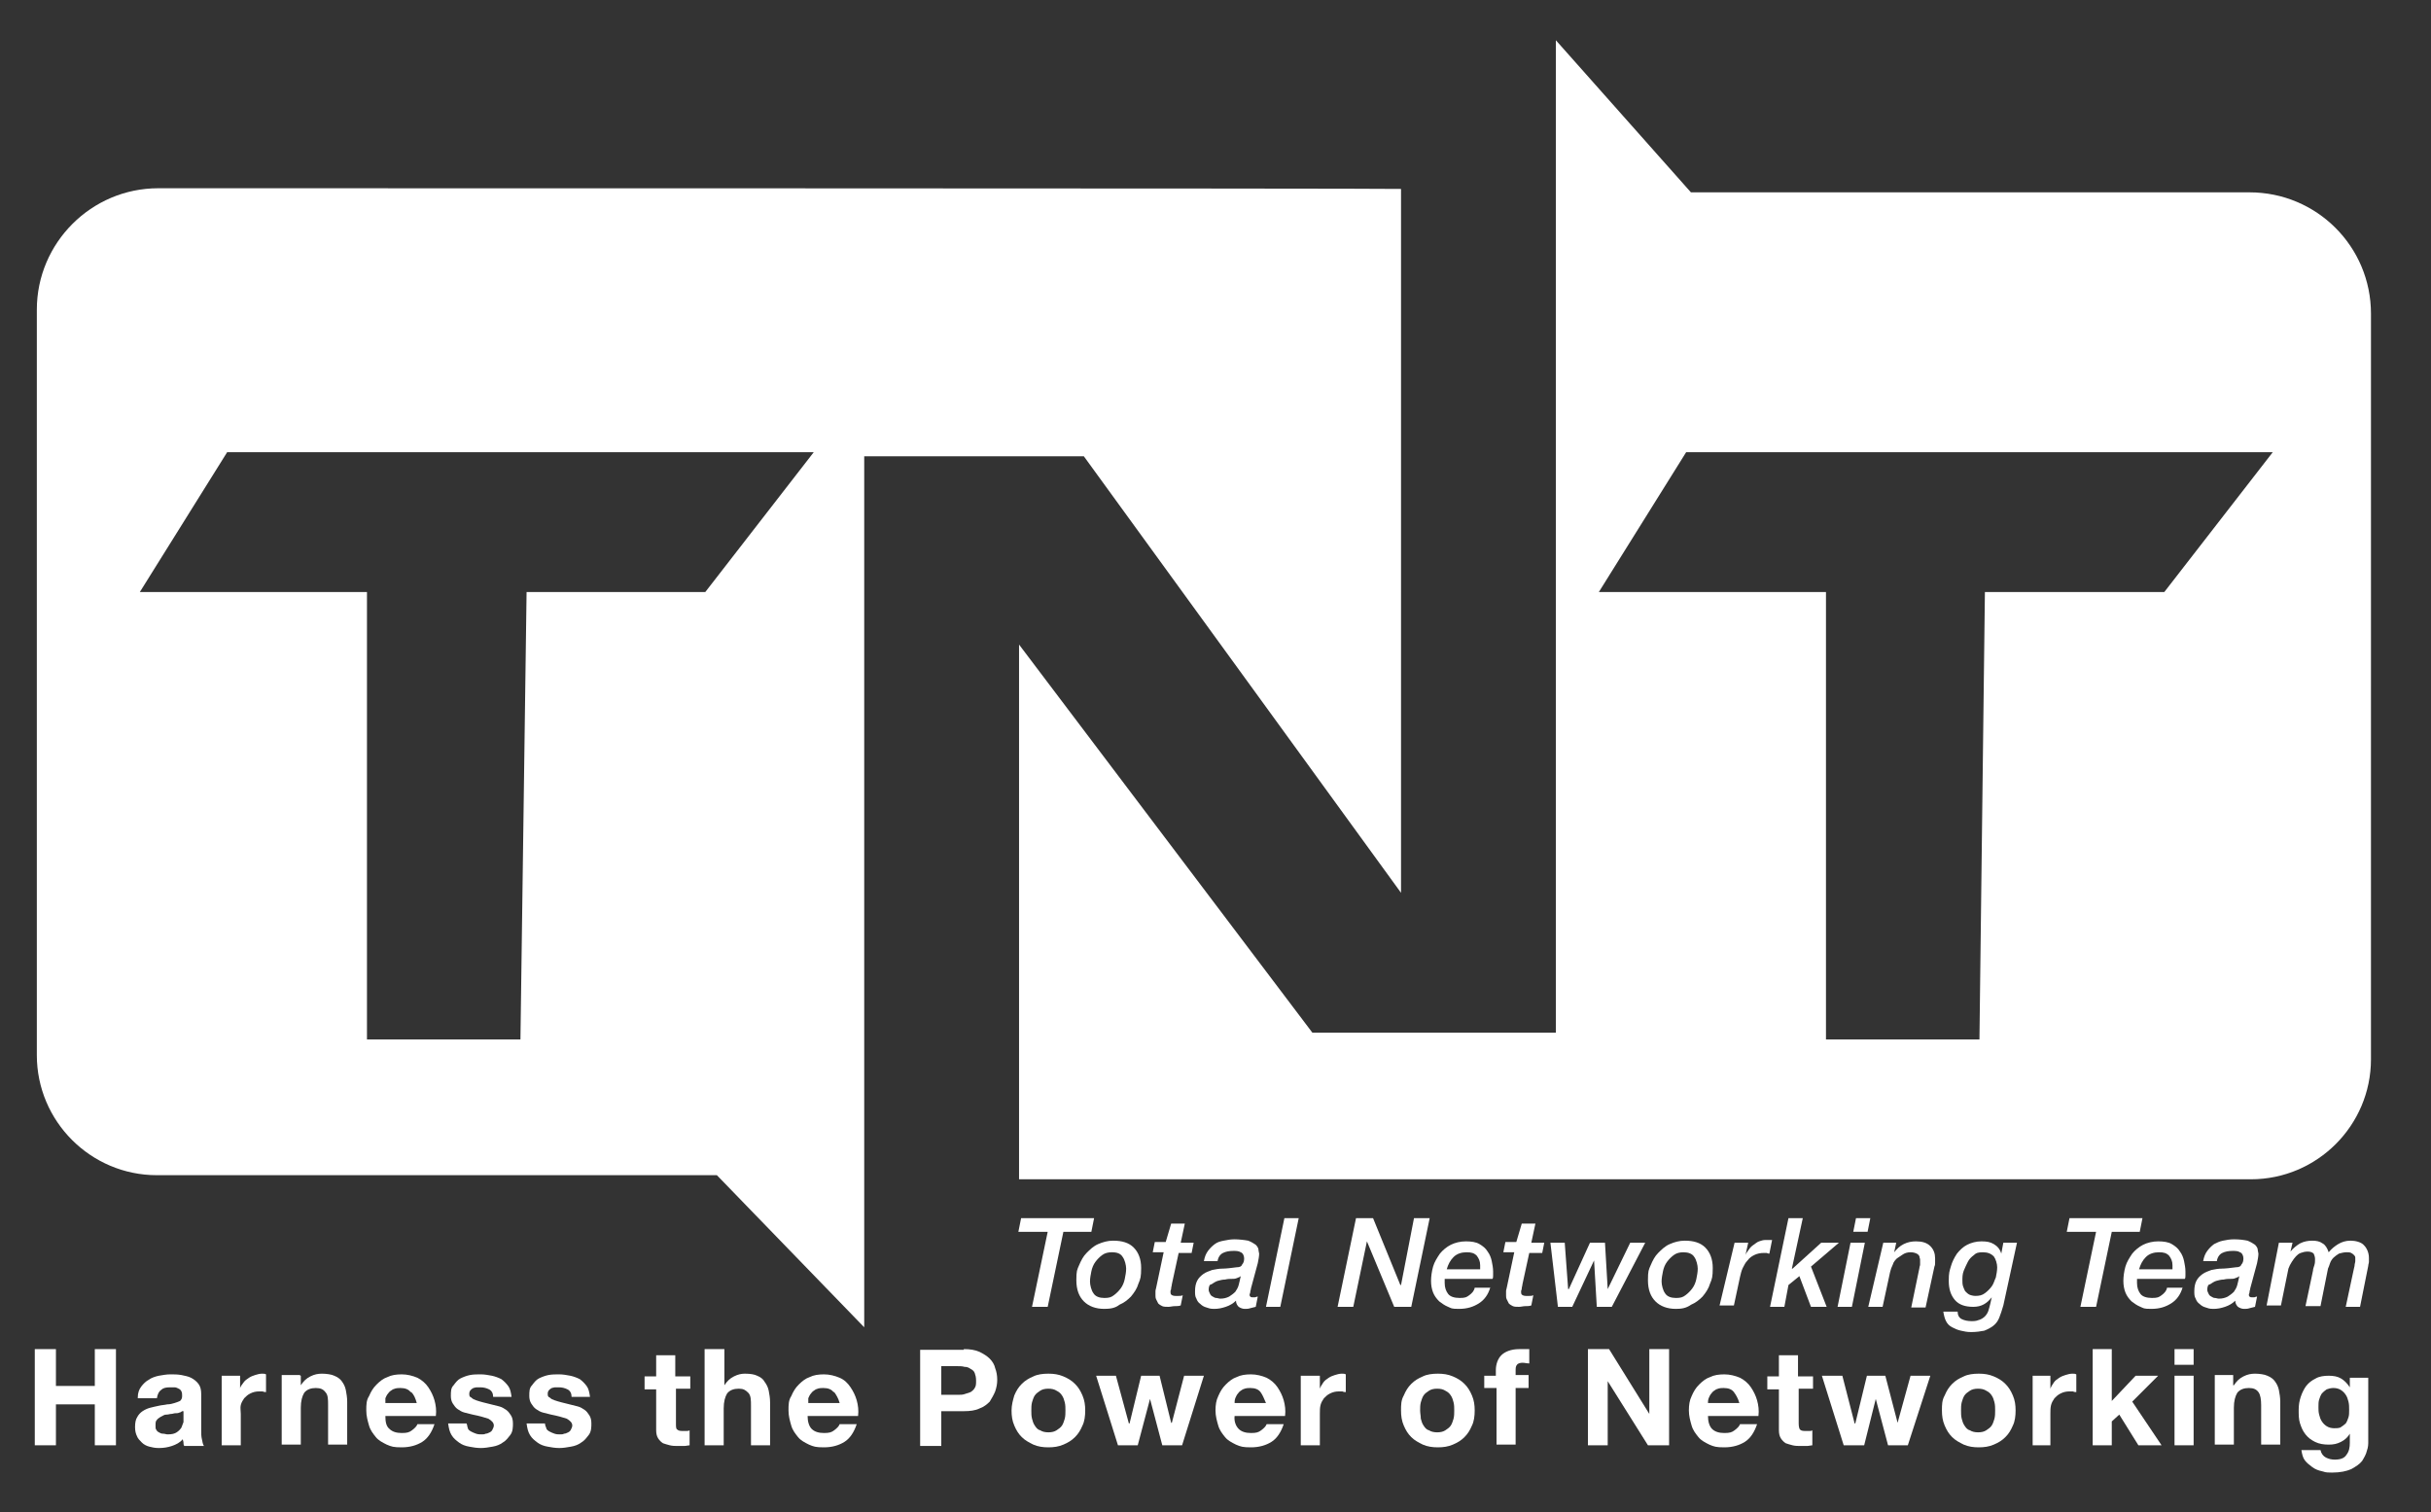 <?xml version="1.0" encoding="UTF-8"?>
<svg id="Layer_1" xmlns="http://www.w3.org/2000/svg" version="1.1" viewBox="0 0 356.4 221.7">
  <rect x="0" y="0" width="356.4" height="221.7" fill="#333333" stroke="none"/>
  <!-- Generator: Adobe Illustrator 29.1.0, SVG Export Plug-In . SVG Version: 2.1.0 Build 142)  -->
  <defs>
    <style>
      .st0 {
        fill: #fff;
      }
    </style>
  </defs>
  <path class="st0" d="M329.8,28.2h-81.9l-19.8-22.3v145.5h-35.7l-43-56.9v78.4h180.6c9.7,0,17.6-7.9,17.6-17.6V46c0-9.9-8-17.8-17.8-17.8ZM317.3,86.8h-26.3l-.8,65.6h-22.5v-65.6h-33.3l12.8-20.5h86l-15.9,20.5Z"/>
  <path class="st0" d="M23.2,27.6c-9.8,0-17.8,8-17.8,17.8v109.3c0,9.7,7.9,17.6,17.6,17.6h82.1l21.6,22.3v-127.7h32.2l46.5,64V27.7h0c0-.1-182.2-.1-182.2-.1ZM103.4,86.8h-26.2l-.9,65.6h-22.5v-65.6H20.5l12.8-20.5h86l-15.9,20.5Z"/>
  <polygon class="st0" points="149.7 178.6 160.4 178.6 160 180.6 155.9 180.6 153.6 191.6 151.3 191.6 153.6 180.6 149.3 180.6 149.7 178.6"/>
  <path class="st0" d="M161.9,191.9c-1.3,0-2.3-.4-3-1.1-.7-.7-1.1-1.7-1.1-3.1s.1-1.5.4-2.2c.3-.7.6-1.3,1.1-1.8s1-1,1.7-1.3,1.4-.5,2.2-.5c1.3,0,2.3.3,3,1s1.1,1.7,1.1,3-.1,1.6-.4,2.3c-.2.7-.6,1.3-1.1,1.9-.5.5-1,.9-1.7,1.2-.6.5-1.4.6-2.2.6M163,183.6c-.5,0-1,.1-1.4.4-.4.3-.7.6-1,1s-.5.9-.6,1.4-.2,1-.2,1.5.2,1.3.5,1.7c.3.5.9.7,1.6.7s1-.1,1.4-.4c.4-.3.7-.6,1-1s.5-.9.6-1.4.2-1,.2-1.5-.2-1.3-.5-1.7c-.3-.5-.8-.7-1.6-.7"/>
  <path class="st0" d="M171.7,179.4h2l-.6,2.8h1.9l-.3,1.5h-1.9l-1,4.6c0,.2-.1.4-.1.6s-.1.3-.1.4c0,.2,0,.4.1.5s.3.2.6.2h.5c.2,0,.4,0,.6-.1l-.3,1.5c-.3.1-.6.1-.9.1s-.6.1-.9.1-.7,0-.9-.1-.4-.2-.6-.4c-.1-.2-.2-.4-.3-.6-.1-.2-.1-.4-.1-.6v-.6c0-.2.1-.4.1-.5l1.1-5.2h-1.6l.3-1.5h1.6l.8-2.7Z"/>
  <path class="st0" d="M183.4,188.9c0,.2-.1.3-.1.5s-.1.3-.1.4,0,.2.1.3.2.1.3.1h.4c.1,0,.2-.1.4-.1l-.3,1.5c-.3.1-.5.1-.8.2-.3.1-.5.1-.8.1s-.6-.1-.9-.3c-.2-.2-.4-.5-.4-.9-.4.4-.9.7-1.5.9s-1.1.3-1.7.3-.8-.1-1.1-.2c-.4-.1-.7-.3-.9-.5-.3-.2-.5-.5-.6-.8-.2-.3-.2-.7-.2-1.1,0-.6.1-1.1.3-1.5s.5-.7.9-1,.8-.4,1.3-.6c.5-.1,1-.2,1.5-.2s1.4-.1,2.1-.2c.4,0,.7-.1.8-.4.2-.2.3-.5.3-.9s-.2-.8-.5-.9c-.3-.2-.7-.2-1.1-.2-.6,0-1.1.1-1.5.3s-.7.6-.8,1.2h-2c.1-.6.3-1.1.6-1.5s.6-.7,1-1,.8-.4,1.3-.5,1-.2,1.6-.2,1.5.1,2,.2c.5.2.8.4,1.1.6.2.2.4.5.4.7s.1.5.1.6c0,.4-.1.9-.2,1.4l-1,3.7ZM177.2,189.1c0,.2.1.4.2.6.1.2.2.3.4.4.2.1.3.2.5.2s.4.1.6.1c.5,0,.9-.1,1.3-.3.3-.2.6-.4.9-.7.2-.3.4-.6.5-1s.2-.8.3-1.3h0c-.1.1-.3.2-.6.3-.2.1-.5.1-.7.1-.3,0-.6,0-1,.1-.4,0-.7.1-1.1.2-.3.1-.6.3-.9.5-.3,0-.4.4-.4.8"/>
  <polygon class="st0" points="188.3 178.6 190.4 178.6 187.7 191.6 185.6 191.6 188.3 178.6"/>
  <polygon class="st0" points="198.8 178.6 201.3 178.6 205.3 188.4 205.4 188.4 207.3 178.6 209.6 178.6 206.9 191.6 204.4 191.6 200.4 182 200.4 182 198.4 191.6 196.1 191.6 198.8 178.6"/>
  <path class="st0" d="M218.5,188.7c-.3,1.1-.9,1.9-1.7,2.4s-1.7.8-2.9.8-1.1-.1-1.6-.3-.9-.5-1.3-.8c-.4-.4-.7-.8-.9-1.3s-.3-1.1-.3-1.7.1-1.4.3-2.1c.2-.7.6-1.3,1-1.9.4-.5,1-1,1.6-1.3s1.4-.5,2.2-.5,1.5.1,2,.4c.5.3.9.6,1.2,1.1.3.4.5.9.6,1.4s.2,1,.2,1.5v.6c0,.2,0,.4-.1.5h-7v.2h0v.4c0,.7.2,1.2.5,1.6.3.4.9.6,1.7.6s1-.1,1.4-.4c.4-.3.7-.6.8-1.1h2.3ZM217,186.1v-.2h0v-.4c0-.6-.2-1-.5-1.4-.4-.4-.8-.5-1.5-.5s-1.4.2-1.9.7-.8,1.1-1,1.8h4.9Z"/>
  <path class="st0" d="M223.1,179.4h2l-.6,2.8h1.9l-.3,1.5h-1.9l-1,4.6c0,.2-.1.4-.1.6s-.1.3-.1.4c0,.2,0,.4.1.5s.3.2.6.2h.5c.2,0,.4,0,.6-.1l-.3,1.5c-.3.1-.6.1-.9.1s-.6.1-.9.1-.7,0-.9-.1-.4-.2-.6-.4c-.1-.2-.2-.4-.3-.6-.1-.2-.1-.4-.1-.6v-.6c0-.2.1-.4.1-.5l1.1-5.2h-1.6l.3-1.5h1.6l.8-2.7Z"/>
  <polygon class="st0" points="227.3 182.2 229.4 182.2 229.9 189 230 189 233.1 182.2 235.3 182.2 235.7 189 235.7 189 239 182.2 241.2 182.2 236.3 191.6 234.1 191.6 233.7 184.8 233.7 184.8 230.5 191.6 228.4 191.6 227.3 182.2"/>
  <path class="st0" d="M245.7,191.9c-1.3,0-2.3-.4-3-1.1-.7-.7-1.1-1.7-1.1-3.1s.1-1.5.4-2.2c.3-.7.6-1.3,1.1-1.8s1-1,1.7-1.3,1.4-.5,2.2-.5c1.3,0,2.3.3,3,1s1.1,1.7,1.1,3-.1,1.6-.4,2.3c-.2.7-.6,1.3-1.1,1.9-.5.5-1,.9-1.7,1.2-.7.5-1.4.6-2.2.6M246.8,183.6c-.5,0-1,.1-1.4.4-.4.3-.7.6-1,1s-.5.9-.6,1.4-.2,1-.2,1.5.2,1.3.5,1.7c.3.5.9.7,1.6.7s1-.1,1.4-.4c.4-.3.7-.6,1-1s.5-.9.6-1.4.2-1,.2-1.5-.2-1.3-.5-1.7c-.3-.5-.9-.7-1.6-.7"/>
  <path class="st0" d="M254.3,182.2h2l-.4,1.8h0c.1-.3.3-.5.5-.8s.4-.5.7-.7c.3-.2.5-.4.8-.5s.6-.2.9-.2h1l-.4,2c-.1,0-.2,0-.4-.1h-.4c-.5,0-1,.1-1.4.3s-.7.4-1,.8c-.3.3-.5.7-.7,1.1-.2.4-.3.9-.4,1.3l-.9,4.2h-2.1l2.2-9.2Z"/>
  <polygon class="st0" points="262.2 178.6 264.3 178.6 262.7 186 262.8 186 267 182.2 269.6 182.2 265.5 185.7 267.8 191.6 265.5 191.6 263.8 187.1 262.2 188.4 261.6 191.6 259.5 191.6 262.2 178.6"/>
  <path class="st0" d="M271.3,182.2h2.1l-1.9,9.4h-2.1l1.9-9.4ZM272.1,178.6h2.1l-.4,2h-2.1l.4-2Z"/>
  <path class="st0" d="M276.1,182.2h1.9l-.3,1.4h0c.4-.5.8-.9,1.4-1.2s1.2-.4,1.8-.4c.9,0,1.6.2,2.1.7s.7,1.1.7,1.8v.6c0,.2,0,.4-.1.6l-1.3,6h-2.1l1.2-5.8c0-.2.1-.3.1-.5v-.7c0-.2-.1-.3-.1-.5-.1-.2-.2-.3-.4-.4s-.5-.2-.9-.2-.8.1-1.1.3c-.3.2-.6.4-.9.6-.2.2-.5.5-.6.9-.2.4-.3.7-.4,1.1l-1.1,5.1h-2.1l2.2-9.4Z"/>
  <path class="st0" d="M293.7,191.4c-.2.7-.4,1.3-.6,1.8s-.5.9-.9,1.2-.8.5-1.3.7c-.5.1-1.2.2-1.9.2s-1-.1-1.5-.2c-.5-.1-.9-.3-1.3-.5s-.7-.5-.9-.9c-.2-.4-.3-.8-.4-1.4h2.1c0,.5.2.9.6,1.1.4.2.9.3,1.5.3s.8-.1,1.1-.2c.3-.1.6-.3.8-.5.2-.2.4-.5.5-.8s.2-.7.3-1.1l.2-.9h0c-.7.9-1.5,1.4-2.7,1.4s-2.1-.3-2.7-1-.9-1.6-.9-2.8.1-1.4.3-2.1c.2-.7.5-1.3.9-1.9.4-.5.9-1,1.5-1.3s1.3-.5,2.1-.5,1.3.1,1.8.4c.5.3.9.7,1.1,1.4h0l.3-1.6h2l-2,9.2ZM287.7,187.7c0,.3,0,.6.1.9.1.3.2.5.3.7.2.2.4.4.6.5s.6.2.9.2c.6,0,1-.1,1.4-.4.4-.3.7-.6,1-1s.4-.9.6-1.3c.1-.5.2-1,.2-1.5s-.2-1.2-.5-1.6c-.4-.4-.9-.6-1.6-.6s-1,.1-1.3.4c-.4.3-.7.6-.9,1-.2.4-.4.8-.6,1.3-.2.5-.2,1-.2,1.4"/>
  <polygon class="st0" points="303.4 178.6 314.1 178.6 313.7 180.6 309.6 180.6 307.3 191.6 305 191.6 307.3 180.6 303 180.6 303.4 178.6"/>
  <path class="st0" d="M320,188.7c-.3,1.1-.9,1.9-1.7,2.4-.8.5-1.7.8-2.9.8s-1.1-.1-1.6-.3-.9-.5-1.3-.8c-.4-.4-.7-.8-.9-1.3-.2-.5-.3-1.1-.3-1.7s.1-1.4.3-2.1c.2-.7.6-1.3,1-1.9.4-.5,1-1,1.6-1.3s1.4-.5,2.2-.5,1.5.1,2,.4c.5.3.9.6,1.2,1.1.3.4.5.9.6,1.4s.2,1,.2,1.5v.6c0,.2,0,.4-.1.5h-7v.2h0v.4c0,.7.2,1.2.5,1.6.3.4.9.6,1.7.6s1-.1,1.4-.4c.4-.3.7-.6.8-1.1h2.3q0-.1,0-.1ZM318.5,186.1v-.2h0v-.4c0-.6-.2-1-.5-1.4-.4-.4-.8-.5-1.5-.5s-1.4.2-1.9.7-.8,1.1-1,1.8h4.9Z"/>
  <path class="st0" d="M329.9,188.9c0,.2-.1.3-.1.5s-.1.3-.1.4,0,.2.1.3.2.1.3.1h.4c.1,0,.2-.1.4-.1l-.3,1.5c-.3.1-.5.1-.8.2-.3.1-.5.1-.8.1s-.6-.1-.9-.3c-.2-.2-.4-.5-.4-.9-.4.4-.9.7-1.5.9s-1.1.3-1.7.3-.8-.1-1.1-.2c-.4-.1-.7-.3-.9-.5-.3-.2-.5-.5-.6-.8-.2-.3-.2-.7-.2-1.1,0-.6.1-1.1.3-1.5.2-.4.5-.7.9-1s.8-.4,1.3-.6c.5-.1,1-.2,1.5-.2s1.4-.1,2.1-.2c.4,0,.7-.1.8-.4.2-.2.3-.5.3-.9s-.2-.8-.5-.9c-.3-.2-.7-.2-1.1-.2-.6,0-1.1.1-1.5.3s-.7.6-.8,1.2h-2c.1-.6.3-1.1.6-1.5.3-.4.6-.7,1-1,.4-.2.8-.4,1.3-.5s1-.2,1.6-.2c.9,0,1.5.1,2,.2.5.2.8.4,1.1.6.2.2.4.5.4.7s.1.5.1.6c0,.4-.1.9-.2,1.4l-1,3.7ZM323.6,189.1c0,.2.1.4.2.6.1.2.2.3.4.4s.3.2.5.2.4.1.6.1c.5,0,.9-.1,1.3-.3.3-.2.6-.4.9-.7.2-.3.4-.6.5-1s.2-.8.3-1.3h0c-.1.1-.3.2-.6.3-.2.1-.5.1-.7.1-.3,0-.6,0-1,.1-.4,0-.7.1-1.1.2-.3.1-.6.3-.9.5-.3,0-.4.4-.4.8"/>
  <path class="st0" d="M334.1,182.2h2l-.3,1.3h0c.4-.5.9-.9,1.4-1.2.6-.3,1.2-.4,1.8-.4s1.1.1,1.5.4c.4.2.7.7.9,1.3.4-.5.9-.9,1.4-1.2s1.1-.5,1.8-.5,1.6.2,2,.7c.4.4.7,1.1.7,1.8v.6c0,.2-.1.4-.1.6l-1.2,6h-2.1l1.2-5.6c0-.1.1-.3.1-.5s.1-.4.1-.6v-.5c0-.2-.1-.3-.2-.4-.1-.1-.2-.2-.4-.3-.2-.1-.4-.1-.7-.1s-.8.1-1.1.2c-.3.2-.6.4-.8.6-.2.2-.4.5-.5.8s-.2.6-.3.8l-1.1,5.5h-2.2l1.1-5.2c0-.2.1-.5.2-.8s.1-.6.1-.9-.1-.6-.2-.8c-.2-.2-.5-.3-.9-.3s-.7.1-1,.2c-.3.1-.5.3-.7.5s-.4.5-.6.8-.4.7-.5,1l-1.1,5.4h-2.1l1.8-9.2Z"/>
  <g>
    <polygon class="st0" points="8.2 197.8 8.2 203.2 13.9 203.2 13.9 197.8 17 197.8 17 211.9 13.9 211.9 13.9 205.9 8.2 205.9 8.2 211.9 5.1 211.9 5.1 197.8 8.2 197.8"/>
    <path class="st0" d="M20.2,204.9c0-.7.2-1.2.5-1.6.3-.4.7-.8,1.1-1,.4-.3,1-.5,1.5-.6.6-.1,1.1-.2,1.7-.2s1,0,1.6.1c.5.1,1,.2,1.4.4s.8.5,1.1.9c.3.4.4.9.4,1.5v5.3c0,.5,0,.9.1,1.3.1.4.1.7.3,1h-2.9c-.1-.2-.1-.3-.1-.5s-.1-.3-.1-.5c-.4.5-1,.8-1.6,1s-1.2.3-1.9.3-.9-.1-1.4-.2c-.4-.1-.8-.3-1.1-.6-.3-.3-.6-.6-.7-.9-.2-.4-.3-.8-.3-1.4s.1-1.1.3-1.4c.2-.4.5-.7.8-.9s.7-.4,1.1-.5.8-.2,1.3-.3c.4-.1.8-.1,1.2-.2.4,0,.8-.1,1.1-.2s.6-.2.8-.3c.2-.2.3-.4.3-.7s0-.5-.1-.7-.2-.3-.4-.4c-.2-.1-.4-.2-.6-.2h-.7c-.6,0-1,.1-1.3.4-.3.2-.5.6-.6,1.2h-2.8s0-.1,0-.1ZM26.7,206.9c-.1.1-.3.2-.4.2-.2.1-.4.1-.6.1s-.4.1-.6.1-.4.1-.7.1-.4.1-.6.2c-.2.1-.4.2-.5.3-.2.1-.3.3-.4.4-.1.2-.1.4-.1.7s0,.5.1.6c.1.2.2.3.4.4.2.1.3.2.6.2s.4.1.7.1c.6,0,1-.1,1.3-.3s.5-.4.7-.7c.1-.3.2-.5.3-.8v-1.6h-.2Z"/>
    <path class="st0" d="M35.2,201.7v1.9h0c0-.3.3-.6.5-.9.2-.3.5-.5.8-.7s.6-.3.9-.4c.3-.1.7-.2,1-.2s.4,0,.6.1v2.6c0,0-.3,0-.5-.1h-.5c-.5,0-.9.1-1.3.3-.4.2-.6.4-.9.7-.2.3-.4.6-.5,1s0,.8,0,1.3v4.6h-2.8v-10.2h2.8Z"/>
    <path class="st0" d="M44.1,201.7v1.4h0c.4-.6.8-1,1.4-1.3.6-.3,1.1-.4,1.7-.4s1.4.1,1.8.3c.5.2.9.5,1.1.8.3.4.5.8.6,1.3s.2,1.1.2,1.7v6.3h-2.8v-5.8c0-.8,0-1.5-.4-1.9-.3-.4-.7-.6-1.4-.6s-1.3.2-1.7.7c-.3.5-.5,1.2-.5,2.2v5.4h-2.8v-10.2h2.7s0,.1,0,.1Z"/>
    <path class="st0" d="M57.1,209.5c.4.4,1,.6,1.8.6s1.1-.1,1.5-.4c.4-.3.7-.6.8-.9h2.5c-.4,1.2-1,2.1-1.8,2.6s-1.8.8-3,.8-1.5-.1-2.2-.4c-.6-.3-1.2-.6-1.6-1.1-.4-.5-.8-1-1-1.7s-.4-1.4-.4-2.2,0-1.5.4-2.1c.3-.7.6-1.2,1.1-1.7s1-.9,1.6-1.1c.6-.3,1.3-.4,2.1-.4s1.6.2,2.3.5c.6.3,1.2.8,1.6,1.4.4.6.7,1.2.9,1.9s.3,1.5.2,2.3h-7.4c0,.8.1,1.5.6,1.9M60.2,204.1c-.3-.4-.8-.6-1.5-.6s-.8.1-1.1.2c-.3.2-.5.3-.7.6-.2.2-.3.5-.4.7,0,.3,0,.5,0,.7h4.6c-.2-.7-.4-1.2-.8-1.6"/>
    <path class="st0" d="M68.6,209.4c0,.2.3.4.5.5s.4.2.7.3c.3.1.5.1.8.1s.4,0,.6-.1c.2,0,.4-.1.6-.2.2-.1.3-.2.4-.4s.2-.4.2-.6c0-.4-.3-.7-.8-1-.6-.2-1.3-.4-2.3-.6-.4-.1-.8-.2-1.2-.3-.4-.1-.7-.3-1-.5s-.5-.5-.7-.8-.3-.7-.3-1.1c0-.7,0-1.2.4-1.6.3-.4.6-.8,1-1s.9-.4,1.4-.5,1.1-.1,1.6-.1,1.1.1,1.6.2c.5.1,1,.3,1.4.5.4.3.7.6,1,1s.4.9.5,1.6h-2.7c0-.5-.2-.9-.6-1.1-.4-.2-.8-.3-1.3-.3h-.5c-.2,0-.4.1-.5.1-.2.1-.3.2-.4.3s-.2.3-.2.5c0,.3,0,.5.3.6.2.2.4.3.7.4.3.1.6.2,1,.3s.8.2,1.2.3c.4.1.8.2,1.2.3.4.1.7.3,1,.5s.5.5.7.8.3.7.3,1.2,0,1.2-.4,1.7-.6.8-1.1,1.1c-.4.3-.9.5-1.5.6s-1.1.2-1.7.2-1.2-.1-1.7-.2c-.6-.1-1.1-.3-1.5-.6s-.8-.6-1.1-1.1c-.3-.5-.4-1-.5-1.7h2.7c.1.2.1.5.2.7"/>
    <path class="st0" d="M80.1,209.4c0,.2.3.4.5.5s.4.2.7.3c.3.1.5.1.8.1s.4,0,.6-.1c.2,0,.4-.1.6-.2.2-.1.3-.2.4-.4s.2-.4.2-.6c0-.4-.3-.7-.8-1-.6-.2-1.3-.4-2.3-.6-.4-.1-.8-.2-1.2-.3-.4-.1-.7-.3-1-.5s-.5-.5-.7-.8-.3-.7-.3-1.1c0-.7,0-1.2.4-1.6.3-.4.6-.8,1-1s.9-.4,1.4-.5,1.1-.1,1.6-.1,1.1.1,1.6.2c.5.1,1,.3,1.4.5.4.3.7.6,1,1s.4.9.5,1.6h-2.7c0-.5-.2-.9-.6-1.1-.4-.2-.8-.3-1.3-.3h-.5c-.2,0-.4.1-.5.1-.2.1-.3.2-.4.3s-.2.3-.2.5c0,.3,0,.5.3.6.2.2.4.3.7.4.3.1.6.2,1,.3s.8.2,1.2.3c.4.1.8.2,1.2.3.4.1.7.3,1,.5s.5.5.7.8.3.7.3,1.2,0,1.2-.4,1.7-.6.8-1.1,1.1c-.4.3-.9.5-1.5.6s-1.1.2-1.7.2-1.2-.1-1.7-.2c-.6-.1-1.1-.3-1.5-.6s-.8-.6-1.1-1.1c-.3-.5-.4-1-.5-1.7h2.7c0,.2.1.5.2.7"/>
    <path class="st0" d="M101.2,201.7v1.9h-2.1v5.1c0,.5,0,.8.2.9.2.2.5.2.9.2h.5c0,0,.3,0,.4-.1v2.2c-.2,0-.5.1-.8.1h-.9c-.4,0-.8,0-1.2-.1-.4-.1-.7-.2-1-.3-.3-.2-.5-.4-.7-.7s-.3-.7-.3-1.2v-6h-1.7v-1.9h1.7v-3.1h2.8v3.1h2.2Z"/>
    <path class="st0" d="M106.2,197.8v5.3h0c.4-.6.8-1,1.4-1.3s1.1-.4,1.6-.4c.8,0,1.4.1,1.8.3.5.2.9.5,1.1.9.3.4.5.8.6,1.3s.2,1.1.2,1.7v6.3h-2.8v-5.8c0-.8,0-1.5-.4-1.9s-.7-.6-1.4-.6-1.3.2-1.7.7c-.3.5-.5,1.2-.5,2.2v5.4h-2.8v-14.1h2.8Z"/>
    <path class="st0" d="M119,209.5c.4.4,1,.6,1.8.6s1.1-.1,1.5-.4c.4-.3.7-.6.8-.9h2.5c-.4,1.2-1,2.1-1.8,2.6s-1.8.8-3,.8-1.5-.1-2.2-.4c-.6-.3-1.2-.6-1.6-1.1s-.8-1-1-1.7-.4-1.4-.4-2.2,0-1.5.4-2.1c.3-.7.6-1.2,1.1-1.7s1-.9,1.6-1.1c.6-.3,1.3-.4,2.1-.4s1.6.2,2.3.5,1.2.8,1.6,1.4c.4.6.7,1.2.9,1.9.2.7.3,1.5.2,2.3h-7.4c0,.8.2,1.5.6,1.9M122.2,204.1c-.3-.4-.8-.6-1.5-.6s-.8.1-1.1.2c-.3.2-.5.3-.7.6-.2.2-.3.5-.4.7,0,.3,0,.5,0,.7h4.6c-.2-.7-.5-1.2-.8-1.6"/>
    <path class="st0" d="M141.3,197.8c.9,0,1.6.1,2.3.4.6.3,1.1.6,1.5,1s.7.9.8,1.4c.2.5.3,1.1.3,1.7s-.1,1.1-.3,1.7c-.2.5-.5,1-.8,1.5-.4.4-.9.8-1.5,1-.6.3-1.4.4-2.3.4h-3.3v5.1h-3.1v-14.1h6.4ZM140.4,204.5c.4,0,.7,0,1-.1s.6-.2.9-.3c.3-.2.5-.4.6-.6.2-.3.2-.6.2-1.1s-.1-.8-.2-1.1c-.1-.3-.4-.5-.6-.6-.3-.2-.5-.3-.9-.3-.3-.1-.7-.1-1-.1h-2.4v4.2h2.4Z"/>
    <path class="st0" d="M148.7,204.6c.3-.7.6-1.2,1.1-1.7s1-.8,1.7-1.1c.6-.3,1.4-.4,2.2-.4s1.5.1,2.2.4c.7.3,1.2.6,1.7,1.1s.8,1,1.1,1.7.4,1.4.4,2.2-.1,1.6-.4,2.2c-.3.7-.6,1.2-1.1,1.7s-1,.8-1.7,1.1-1.4.4-2.2.4-1.5-.1-2.2-.4c-.6-.3-1.2-.6-1.7-1.1s-.8-1-1.1-1.7-.4-1.4-.4-2.2.2-1.5.4-2.2M151.3,208c.1.4.2.7.4,1s.4.6.8.7c.3.2.7.3,1.2.3s.9-.1,1.2-.3.6-.4.8-.7.3-.7.4-1c.1-.4.1-.8.1-1.2s0-.8-.1-1.2-.2-.7-.4-1-.4-.5-.8-.7c-.3-.2-.7-.3-1.2-.3s-.9.1-1.2.3-.6.4-.8.7-.3.7-.4,1c-.1.4-.1.8-.1,1.2s0,.8.1,1.2"/>
    <polygon class="st0" points="170.4 211.9 168.6 205.1 168.6 205.1 166.8 211.9 163.9 211.9 160.7 201.7 163.6 201.7 165.5 208.7 165.6 208.7 167.3 201.7 170 201.7 171.7 208.6 171.8 208.6 173.6 201.7 176.5 201.7 173.3 211.9 170.4 211.9"/>
    <path class="st0" d="M181.6,209.5c.4.4,1,.6,1.8.6s1.1-.1,1.5-.4c.4-.3.7-.6.8-.9h2.5c-.4,1.2-1,2.1-1.8,2.6s-1.8.8-3,.8-1.5-.1-2.2-.4c-.6-.3-1.2-.6-1.6-1.1-.4-.5-.8-1-1-1.7s-.4-1.4-.4-2.2.1-1.5.4-2.1c.3-.7.6-1.2,1.1-1.7s1-.9,1.6-1.1c.6-.3,1.3-.4,2.1-.4s1.6.2,2.3.5c.6.3,1.2.8,1.6,1.4.4.6.7,1.2.9,1.9s.3,1.5.2,2.3h-7.4c-.1.8.2,1.5.6,1.9M184.8,204.1c-.3-.4-.8-.6-1.5-.6s-.8.1-1.1.2c-.3.2-.5.3-.7.6-.2.2-.3.5-.4.7-.1.3-.1.5-.1.7h4.6c-.3-.7-.5-1.2-.8-1.6"/>
    <path class="st0" d="M193.5,201.7v1.9h0c.1-.3.3-.6.5-.9.2-.3.5-.5.8-.7s.6-.3.9-.4c.3-.1.7-.2,1-.2s.4,0,.6.1v2.6c-.1,0-.3,0-.5-.1h-.5c-.5,0-.9.1-1.3.3-.4.2-.6.4-.9.7-.2.3-.4.6-.5,1s-.1.8-.1,1.3v4.6h-2.8v-10.2h2.8Z"/>
    <path class="st0" d="M205.8,204.6c.3-.7.6-1.2,1.1-1.7s1-.8,1.7-1.1c.6-.3,1.4-.4,2.2-.4s1.5.1,2.2.4c.7.3,1.2.6,1.7,1.1s.8,1,1.1,1.7.4,1.4.4,2.2-.1,1.6-.4,2.2c-.3.7-.6,1.2-1.1,1.7s-1,.8-1.7,1.1-1.4.4-2.2.4-1.5-.1-2.2-.4c-.6-.3-1.2-.6-1.7-1.1s-.8-1-1.1-1.7-.4-1.4-.4-2.2,0-1.5.4-2.2M208.3,208c.1.4.2.7.4,1s.4.6.8.7c.3.2.7.3,1.2.3s.9-.1,1.2-.3.6-.4.8-.7.3-.7.4-1c.1-.4.1-.8.1-1.2s0-.8-.1-1.2-.2-.7-.4-1-.4-.5-.8-.7c-.3-.2-.7-.3-1.2-.3s-.9.1-1.2.3-.6.4-.8.7-.3.7-.4,1c-.1.4-.1.8-.1,1.2s.1.8.1,1.2"/>
    <path class="st0" d="M217.6,203.6v-1.9h1.7v-.8c0-.9.3-1.7.8-2.2s1.4-.9,2.6-.9h1.5v2.1c-.3,0-.7-.1-1-.1s-.7.1-.8.3c-.2.2-.2.5-.2.9v.6h1.9v1.9h-1.9v8.3h-2.8v-8.3h-1.8Z"/>
    <polygon class="st0" points="235.9 197.8 241.8 207.3 241.8 207.3 241.8 197.8 244.7 197.8 244.7 211.9 241.6 211.9 235.7 202.5 235.7 202.5 235.7 211.9 232.8 211.9 232.8 197.8 235.9 197.8"/>
    <path class="st0" d="M251,209.5c.4.4,1,.6,1.8.6s1.1-.1,1.5-.4c.4-.3.7-.6.8-.9h2.5c-.4,1.2-1,2.1-1.8,2.6s-1.8.8-3,.8-1.5-.1-2.2-.4c-.6-.3-1.2-.6-1.6-1.1-.4-.5-.8-1-1-1.7s-.4-1.4-.4-2.2.1-1.5.4-2.1c.3-.7.6-1.2,1.1-1.7s1-.9,1.6-1.1c.6-.3,1.3-.4,2.1-.4s1.6.2,2.3.5c.6.3,1.2.8,1.6,1.4.4.6.7,1.2.9,1.9.2.7.3,1.5.2,2.3h-7.4c0,.8.2,1.5.6,1.9M254.2,204.1c-.3-.4-.8-.6-1.5-.6s-.8.1-1.1.2c-.3.2-.5.3-.7.6-.2.2-.3.5-.4.7-.1.3-.1.5-.1.7h4.6c-.2-.7-.5-1.2-.8-1.6"/>
    <path class="st0" d="M265.8,201.7v1.9h-2.1v5.1c0,.5.1.8.2.9.2.2.5.2.9.2h.5c.1,0,.3,0,.4-.1v2.2c-.2,0-.5.1-.8.1h-.9c-.4,0-.8,0-1.2-.1-.4-.1-.7-.2-1-.3-.3-.2-.5-.4-.7-.7s-.3-.7-.3-1.2v-6h-1.7v-1.9h1.7v-3.1h2.8v3.1h2.2Z"/>
    <polygon class="st0" points="276.8 211.9 275 205.1 275 205.1 273.3 211.9 270.3 211.9 267.1 201.7 270.1 201.7 271.9 208.7 272 208.7 273.7 201.7 276.4 201.7 278.2 208.6 278.2 208.6 280.1 201.7 283 201.7 279.7 211.9 276.8 211.9"/>
    <path class="st0" d="M285.1,204.6c.3-.7.6-1.2,1.1-1.7s1-.8,1.7-1.1c.6-.3,1.4-.4,2.2-.4s1.5.1,2.2.4c.7.3,1.2.6,1.7,1.1s.8,1,1.1,1.7c.3.7.4,1.4.4,2.2s-.1,1.6-.4,2.2c-.3.7-.6,1.2-1.1,1.7s-1,.8-1.7,1.1-1.4.4-2.2.4-1.5-.1-2.2-.4c-.6-.3-1.2-.6-1.7-1.1s-.8-1-1.1-1.7c-.3-.7-.4-1.4-.4-2.2s0-1.5.4-2.2M287.6,208c.1.4.2.7.4,1,.2.3.4.6.8.7.3.2.7.3,1.2.3s.9-.1,1.2-.3c.3-.2.6-.4.8-.7.2-.3.3-.7.4-1,.1-.4.1-.8.1-1.2s0-.8-.1-1.2-.2-.7-.4-1c-.2-.3-.4-.5-.8-.7-.3-.2-.7-.3-1.2-.3s-.9.1-1.2.3c-.3.2-.6.4-.8.7-.2.3-.3.7-.4,1-.1.4-.1.8-.1,1.2s0,.8.1,1.2"/>
    <path class="st0" d="M300.6,201.7v1.9h0c.1-.3.3-.6.5-.9.2-.3.5-.5.8-.7s.6-.3.9-.4c.3-.1.7-.2,1-.2s.4,0,.6.1v2.6c-.1,0-.3,0-.5-.1h-.5c-.5,0-.9.1-1.3.3s-.6.4-.9.7c-.2.3-.4.6-.5,1s-.1.8-.1,1.3v4.6h-2.6v-10.2h2.6Z"/>
    <polygon class="st0" points="309.6 197.8 309.6 205.4 313.1 201.7 316.4 201.7 312.6 205.5 316.9 211.9 313.5 211.9 310.7 207.4 309.6 208.4 309.6 211.9 306.8 211.9 306.8 197.8 309.6 197.8"/>
    <path class="st0" d="M318.8,197.8h2.8v2.3h-2.8v-2.3ZM321.6,211.9h-2.8v-10.2h2.8v10.2Z"/>
    <path class="st0" d="M327.4,201.7v1.4h.1c.4-.6.8-1,1.4-1.3s1.1-.4,1.7-.4,1.4.1,1.8.3c.5.2.9.5,1.1.8.3.4.5.8.6,1.3s.2,1.1.2,1.7v6.3h-2.8v-5.8c0-.8-.1-1.5-.4-1.9s-.7-.6-1.4-.6-1.3.2-1.7.7c-.3.5-.5,1.2-.5,2.2v5.4h-2.8v-10.2h2.7q0,.1,0,.1Z"/>
    <path class="st0" d="M347,212.7c-.1.5-.4,1-.7,1.5-.4.5-.9.8-1.6,1.2-.7.3-1.6.5-2.8.5s-1-.1-1.5-.2c-.5-.1-1-.3-1.4-.6s-.8-.6-1.1-1c-.3-.4-.4-.9-.5-1.5h2.8c.1.5.4.9.8,1.1.4.2.8.3,1.3.3.8,0,1.4-.2,1.7-.7.4-.5.5-1.1.5-1.8v-1.3h0c-.3.5-.7.9-1.3,1.2-.6.3-1.1.4-1.8.4s-1.4-.1-2-.4c-.6-.3-1-.6-1.4-1.1s-.6-1-.8-1.6c-.2-.6-.2-1.3-.2-2s.1-1.3.3-1.9c.2-.6.5-1.2.8-1.6.4-.5.8-.8,1.4-1.1.5-.3,1.2-.4,1.9-.4s1.3.1,1.8.4c.5.3.9.7,1.3,1.3h0v-1.4h2.7v9.6c0,0,0,.6-.2,1.1M343.1,209.3c.3-.2.6-.4.8-.6.2-.3.3-.6.4-.9.1-.3.1-.7.1-1.1s0-.8-.1-1.2-.2-.7-.4-1c-.2-.3-.4-.5-.7-.7-.3-.2-.7-.3-1.1-.3s-.7.1-1,.2c-.3.2-.5.4-.7.6-.2.3-.3.6-.4.9-.1.3-.1.7-.1,1.1s0,.7.1,1.1c.1.4.2.7.4,1,.2.3.4.5.7.7.3.2.7.3,1.1.3.3,0,.6,0,.9-.1"/>
  </g>
</svg>